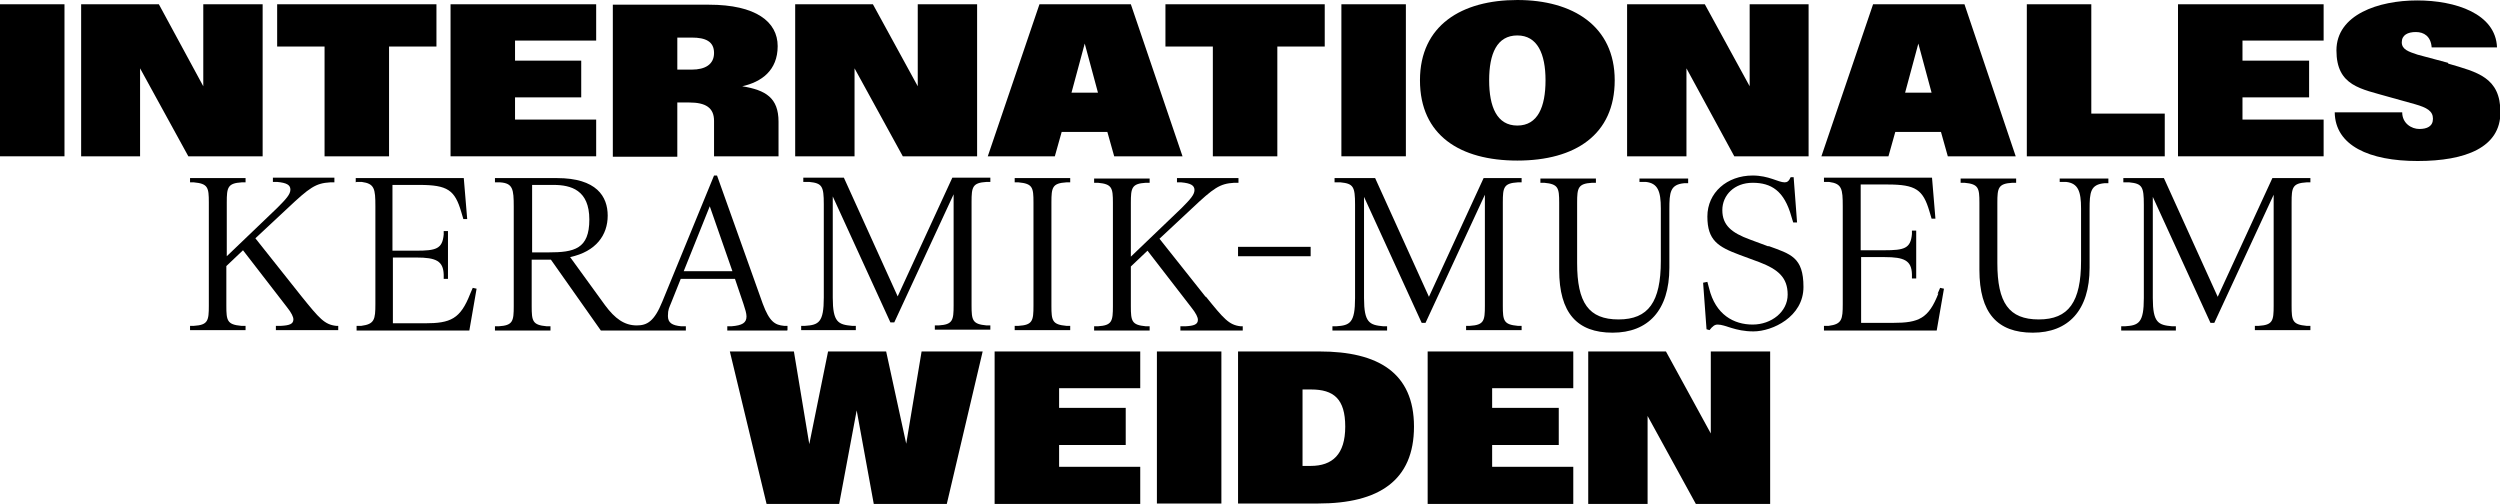<svg viewBox="0 0 585.4 118" xmlns="http://www.w3.org/2000/svg"><path d="m0 1h15.1v35.6h-15.1z"/><path d="m61.5 1h-13.9v19.2l-10.4-19.2h-18.2v35.6h13.8v-20.6l11.3 20.6h17.4z"/><path d="m76 36.6h15.1v-25.7h11.1v-9.9h-37.3v9.9h11.1z"/><path d="m139.6 28h-19v-5.2h15.5v-8.6h-15.5v-4.7h19v-8.5h-34.1v35.6h34.1z"/><path d="m158.6 24h2.8c3.8 0 5.8 1.2 5.8 4.3v8.3h15.1v-8.1c0-5.6-3-7.4-8.5-8.3 4.5-1 8.3-3.7 8.3-9.4s-5.1-9.7-16.1-9.7h-22.5v35.6h15.1v-12.6zm0-15.2h3.4c3.2 0 5.2.9 5.2 3.6s-2.1 3.9-5.2 3.9h-3.4z"/><path d="m200.1 16 11.3 20.6h17.4v-35.6h-13.9v19.2l-10.5-19.2h-18.2v35.6h13.9z"/><path d="m248.6 30.9h10.7l1.6 5.7h16l-12.1-35.6h-21.4l-12.1 35.6h15.7zm5.4-20.7 3.1 11.5h-6.2z"/><path d="m284 36.6h15.1v-25.7h11.1v-9.9h-37.3v9.9h11.1z"/><path d="m314.1 1h15.1v35.6h-15.1z"/><path d="m355.3 37.6c13.6 0 22.8-6.1 22.8-18.8s-9.8-18.8-22.8-18.8-22.8 5.9-22.8 18.8 9.4 18.8 22.8 18.8zm0-29.3c4.7 0 6.6 4.3 6.6 10.5s-1.8 10.6-6.6 10.6-6.6-4.4-6.6-10.6 1.8-10.5 6.6-10.5z"/><path d="m409.7 20.2-10.5-19.2h-18.2v35.6h13.9v-20.6l11.2 20.6h17.4v-35.6h-13.8z"/><path d="m472 36.6-12-35.6h-21.4l-12.1 35.6h15.7l1.6-5.7h10.7l1.6 5.7h16zm-25.9-14.9 3.1-11.5 3.1 11.5z"/><path d="m506.9 26.6h-17.2v-25.6h-15.1v35.6h32.3z"/><path d="m510 36.6h34.1v-8.6h-19v-5.2h15.6v-8.6h-15.6v-4.7h19v-8.5h-34.1z"/><path d="m573.2 14.7-7.1-1.9c-2.1-.7-3.7-1.2-3.7-2.9s1.4-2.4 3.3-2.4 3.5 1 3.7 3.6h15.3c-.3-7.9-9.7-11-18.7-11s-18.9 3.3-18.9 11.7 5.8 9 12.3 10.9l6.1 1.7c2.8.8 4.2 1.6 4.2 3.4s-1.4 2.4-3.2 2.4-4-1.3-4-3.9h-15.8c.1 7.8 8.1 11.4 19.4 11.4s19.4-3.2 19.4-11.4-5.4-9.4-12.2-11.4z"/><path d="m212.2 103.9-4.7-21.6h-13.6l-4.4 21.7-3.6-21.7h-15l8.6 35.7h17l4.1-21.9 4 21.9h17.1l8.4-35.7h-14.3z"/><path d="m232.9 118h34.1v-8.7h-19v-5.1h15.6v-8.7h-15.6v-4.6h19v-8.6h-34.1z"/><path d="m270.9 82.3h15.1v35.6h-15.1z"/><path d="m309.1 82.3h-19.2v35.6h18.8c14.2 0 22.4-5.4 22.4-18s-8.4-17.6-22.1-17.6zm-2.2 26.8h-1.9v-17.9h2c5.3 0 8 2.2 8 8.7s-3 9.2-8.1 9.2z"/><path d="m334.3 118h34.1v-8.7h-19v-5.1h15.6v-8.7h-15.6v-4.6h19v-8.6h-34.1z"/><path d="m400.6 101.5-10.5-19.2h-18.2v35.7h13.9v-20.6l11.3 20.6h17.4v-35.7h-13.9z"/><path d="m282.3 69.5-10.8-13.6 7.5-7c5.2-4.9 6.6-5.9 10-6.1h1v-1.1h-14.4v1h1c2.2.2 3.1.7 3.1 1.8s-1 2.2-3.1 4.3l-11.8 11.3v-12.6c0-3.5.2-4.5 3.5-4.7h.9v-1h-13v1h.9c3.3.3 3.5 1.2 3.5 4.7v24.2c0 3.5-.2 4.5-3.5 4.7h-.9v1h13v-1h-.9c-3.3-.3-3.5-1.2-3.5-4.7v-9.3l3.9-3.7 10.2 13.2c1.2 1.5 1.6 2.4 1.6 3 0 1.1-1 1.4-2.9 1.5h-1.2v1h14.6v-1h-.5c-2.7-.3-3.9-1.7-8.1-6.9"/><path d="m83.5 42.6h1.2c3 .4 3.2 1.6 3.2 5.7v22.9c0 3.6-.2 4.7-3.3 5.1h-1.1v1.1h26.4l1.7-9.8-.9-.2-.6 1.4c-2.3 5.9-4.6 6.9-10.6 6.9h-7.5v-15.4h5.5c4.6 0 6.3.8 6.4 4v1h1v-11.2h-1v.8c-.3 3.4-1.8 3.8-6.5 3.8h-5.5v-15.4h6.3c6.6 0 8.3 1.2 9.8 6.3l.5 1.7h.9c0-.1-.8-9.6-.8-9.6h-25.3v1z"/><path d="m171.6 63.5h-11.5l6.1-15.2 5.3 15.2zm-43.3-4.4h-3.7v-15.8h5c4.1 0 8.4 1.2 8.4 8.1s-3.5 7.7-9.6 7.7m56 18.2v-1h-.8c-2.1-.2-3.4-.9-5-5.2l-10.7-30h-.7l-12.1 29.5c-1.9 4.7-3.6 5.6-6 5.6-2.9 0-5.1-1.6-7.4-4.7l-8.2-11.3c6.1-1.3 8.8-5.2 8.8-9.7s-2.6-8.8-11.9-8.8h-14.5v1h1.2c3 .2 3.2 1.6 3.2 5.7v23.3c0 3.5-.2 4.5-3.5 4.7h-.9v1h13v-1h-.9c-3.3-.3-3.5-1.2-3.5-4.7v-10.9h4.5l11.7 16.6h19.9v-1h-1.1c-2.1-.2-3.1-.8-3.1-2.4s.3-1.9.8-3.2l2.2-5.5h12.7l2 5.9c.4 1.2.7 2.2.7 2.9 0 1.5-1 2.1-3.5 2.3h-1v1h14z"/><path d="m249.7 42.7h.9v-1h-13v1h.9c3.3.3 3.5 1.2 3.5 4.7v24.2c0 3.5-.2 4.5-3.5 4.7h-.9v1h13v-1h-.9c-3.3-.3-3.5-1.2-3.5-4.7v-24.2c0-3.5.2-4.5 3.5-4.7"/><path d="m200.4 76.3h-.9c-3.2-.3-4.5-.8-4.5-6.6v-23.7l13.5 29.5h.9l13.9-30v26c0 3.5-.2 4.5-3.5 4.7h-.9v1h13v-1h-.9c-3.3-.3-3.5-1.2-3.5-4.7v-24.2c0-3.5.2-4.5 3.5-4.7h.9v-1h-8.9l-12.8 27.8-12.6-27.8h-9.5v1h1.4c3 .3 3.4 1 3.4 5.2v21.9c0 5.8-1.2 6.4-4.4 6.6h-.9v1h12.8z"/><path d="m57.4 76.3h-.9c-3.3-.3-3.5-1.2-3.5-4.7v-9.3l3.9-3.7 10.2 13.2c1.2 1.5 1.6 2.4 1.6 3 0 1.1-1 1.4-2.9 1.5h-1.2v1h14.6v-1h-.5c-2.7-.3-3.9-1.7-8.1-6.9l-10.8-13.6 7.5-7c5.2-4.9 6.6-5.9 10-6.1h1v-1.1h-14.4v1h1c2.2.2 3.1.7 3.1 1.8s-1 2.2-3.1 4.3l-11.8 11.3v-12.6c0-3.5.2-4.5 3.5-4.7h.9v-1h-13v1h.9c3.3.3 3.5 1.2 3.5 4.7v24.2c0 3.5-.2 4.5-3.5 4.7h-.9v1h13v-1z"/><path d="m289.9 57.8h17v2.2h-17z"/><path d="m383.9 42.6h1.5c2.8.3 3.5 2.2 3.5 6.2v12.3c0 9.6-2.9 13.7-9.9 13.7s-9.7-3.9-9.7-13.2v-14.1c0-3.5.2-4.5 3.5-4.7h.9v-1h-13v1h.9c3.3.3 3.5 1.2 3.5 4.7v15.7c0 10.1 4.2 14.7 12.5 14.7s13.3-5.2 13.3-15.2v-13.7c0-4 .2-5.8 3.5-6.1h.9v-1.1h-11.4v1z"/><path d="m414.1 57.7-4.3-1.6c-4.4-1.6-6.5-3.4-6.5-6.9s2.8-6.4 7.1-6.4 7.4 1.8 9.1 8l.4 1.3h.9c0-.1-.8-10.6-.8-10.6h-.7c-.4.9-.8 1.2-1.4 1.2-1.5 0-3.7-1.6-7.5-1.6-6 0-10.6 4-10.6 9.6s2.5 7.1 7.6 9l4.6 1.7c4.4 1.7 6.6 3.6 6.6 7.6s-3.8 7-8.2 7-8.7-2.3-10.2-8.5l-.4-1.5-1 .2.8 10.9.7.2c.7-.9 1.2-1.3 1.9-1.3 1.9 0 4 1.6 8.4 1.6s11.7-3.4 11.7-10.4-3-7.7-8.2-9.6"/><path d="m453.9 68.7c-2.3 5.9-4.6 6.9-10.6 6.9h-7.5v-15.4h5.5c4.6 0 6.3.8 6.4 4v1h1v-11.2h-1v.8c-.3 3.4-1.8 3.8-6.5 3.8h-5.5v-15.4h6.3c6.6 0 8.3 1.2 9.8 6.3l.5 1.7h.9c0-.1-.8-9.6-.8-9.6h-25.3v1h1.2c3 .4 3.2 1.6 3.2 5.7v22.9c0 3.6-.2 4.7-3.3 5.1h-1.1v1.1h26.4l1.7-9.8-.9-.2-.6 1.4z"/><path d="m482.3 42.6h1.5c2.8.3 3.5 2.2 3.5 6.2v12.3c0 9.6-2.9 13.7-9.9 13.7s-9.7-3.9-9.7-13.2v-14.1c0-3.5.2-4.5 3.5-4.7h.9v-1h-13v1h.9c3.3.3 3.5 1.2 3.5 4.7v15.7c0 10.1 4.2 14.7 12.5 14.7s13.3-5.2 13.3-15.2v-13.7c0-4 .2-5.8 3.5-6.1h.9v-1.1h-11.4v1z"/><path d="m334.6 69.5-12.6-27.8h-9.5v1h1.4c3 .3 3.4 1 3.4 5.2v21.9c0 5.8-1.2 6.4-4.4 6.6h-.9v1h12.8v-1h-.9c-3.2-.3-4.5-.8-4.5-6.6v-23.7l13.5 29.5h.9l13.9-30v26c0 3.5-.2 4.5-3.5 4.7h-.9v1h13v-1h-.9c-3.3-.3-3.5-1.2-3.5-4.7v-24.2c0-3.5.2-4.5 3.5-4.7h.9v-1h-8.9z"/><path d="m519.3 69.5-12.6-27.8h-9.5v1h1.4c3 .3 3.4 1 3.4 5.2v21.9c0 5.8-1.2 6.4-4.4 6.6h-.9v1h12.8v-1h-.9c-3.2-.3-4.5-.8-4.5-6.6v-23.7l13.5 29.5h.9l13.9-30v26c0 3.5-.2 4.5-3.5 4.7h-.9v1h13v-1h-.9c-3.3-.3-3.5-1.2-3.5-4.7v-24.2c0-3.5.2-4.5 3.5-4.7h.9v-1h-8.9z"/></svg>